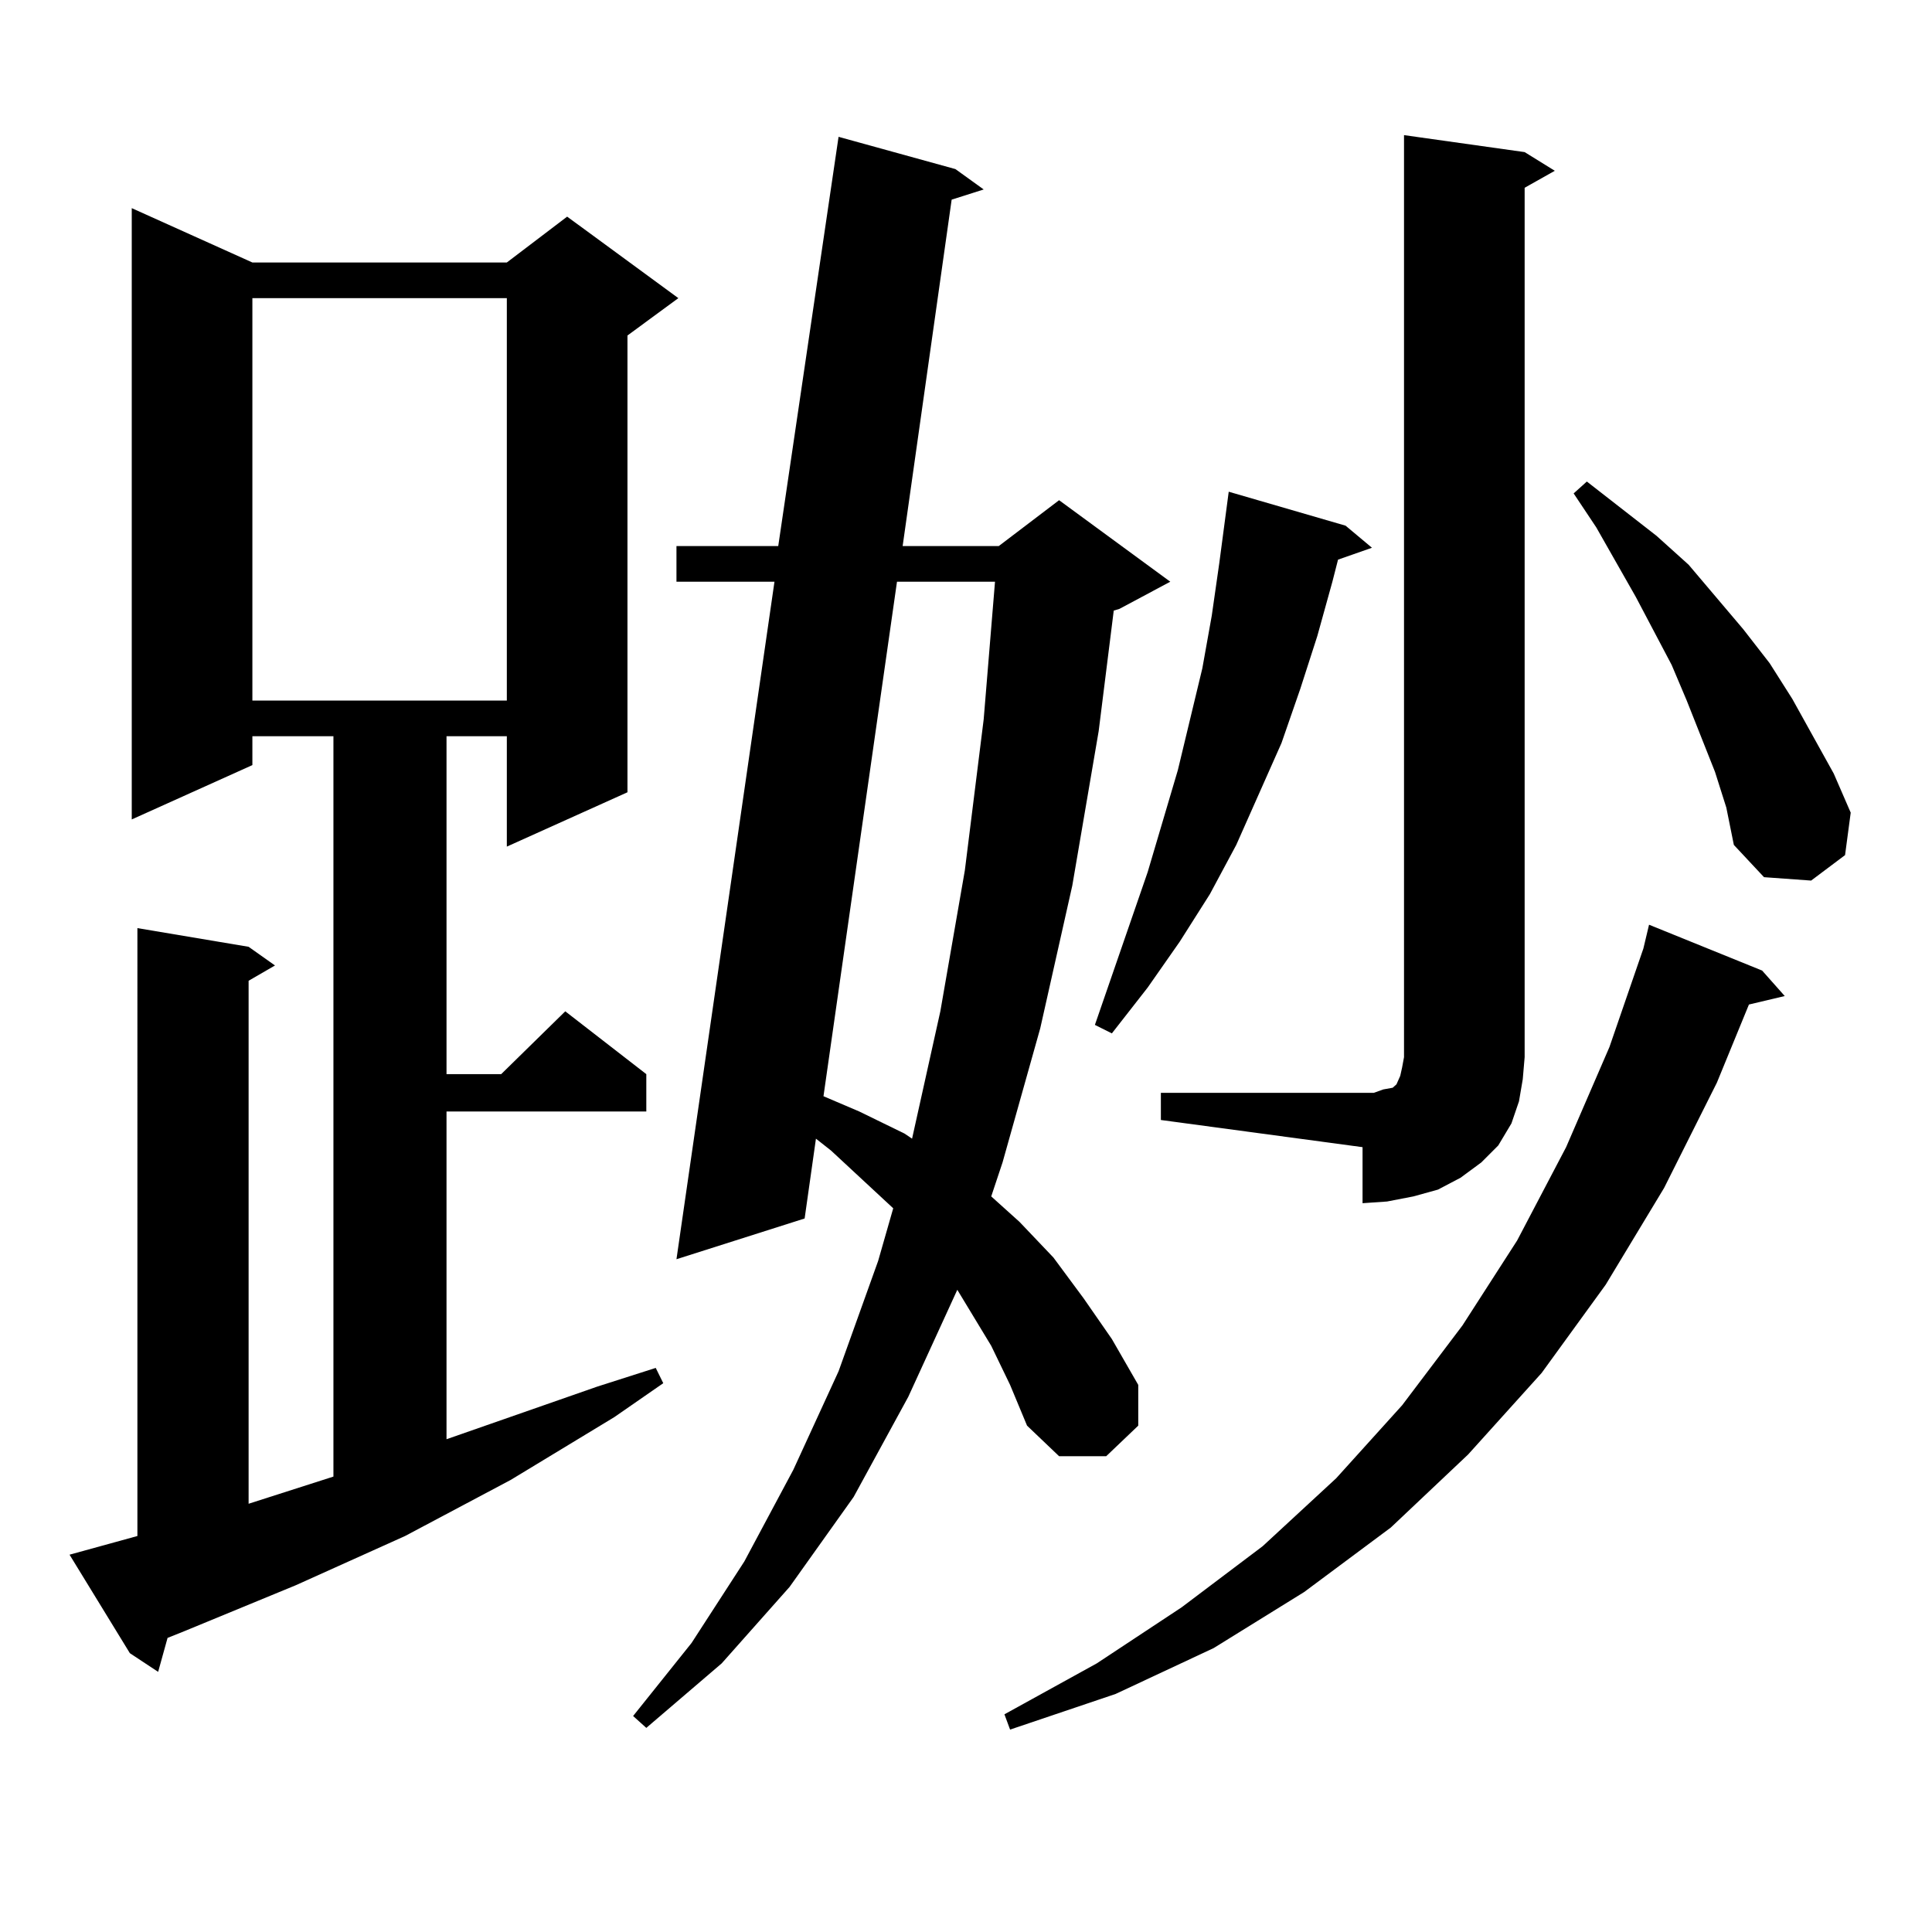 <?xml version="1.0" encoding="utf-8"?>
<!-- Generator: Adobe Illustrator 16.0.0, SVG Export Plug-In . SVG Version: 6.00 Build 0)  -->
<!DOCTYPE svg PUBLIC "-//W3C//DTD SVG 1.1//EN" "http://www.w3.org/Graphics/SVG/1.1/DTD/svg11.dtd">
<svg version="1.1" id="图层_1" xmlns="http://www.w3.org/2000/svg" xmlns:xlink="http://www.w3.org/1999/xlink" x="0px" y="0px"
	 width="1000px" height="1000px" viewBox="0 0 1000 1000" enable-background="new 0 0 1000 1000" xml:space="preserve">
<path d="M35.999,804.707l35.121-9.668V480.391l57.56,9.668l13.658,9.668l-13.658,7.91V778.34l43.901-14.063V381.074h-41.95v14.941
	l-62.438,28.125V107.734l62.438,28.125h131.704l31.219-23.73l57.56,42.188l-26.341,19.336v236.426l-62.438,28.125v-57.129h-31.219
	v174.902h28.292l33.17-32.52l41.95,32.52v19.336H231.116v169.629l78.047-27.246l30.243-9.668l3.902,7.91l-25.365,17.578
	l-53.657,32.52l-54.633,29.004l-56.584,25.488l-57.56,23.73l-8.78,3.516l-4.878,17.578l-14.634-9.668L35.999,804.707z
	 M130.631,154.316v208.301h131.704V154.316H130.631z M513.061,696.602l-11.707-19.336l-5.854-9.668l-25.365,55.371l-28.292,51.855
	l-33.17,46.582l-35.121,39.551l-39.023,33.398l-6.829-6.152l30.243-37.793l27.316-42.188l25.365-47.461l23.414-50.977l20.487-57.129
	l7.805-27.246l-32.194-29.883l-7.805-6.152l-5.854,41.309l-66.34,21.094l50.73-350.684h-50.73v-18.457h52.682L434.038,70.82
	l60.486,16.699l14.634,10.547l-16.585,5.273l-25.365,179.297h49.755l31.219-23.73l57.56,42.188L579.4,315.156l-2.927,0.879
	l-7.805,62.402l-13.658,79.98l-16.585,73.828l-19.512,69.434l-5.854,17.578l14.634,13.184l17.561,18.457l15.609,21.094
	l14.634,21.094l13.658,23.73v21.094l-16.585,15.82h-24.39l-16.585-15.82l-8.78-21.094L513.061,696.602z M464.281,301.094
	l-38.048,266.309l18.536,7.91l23.414,11.426l3.902,2.637l14.634-65.918l12.683-72.949l9.756-78.223l5.854-71.191H464.281z
	 M912.075,502.363l11.707,13.184l-18.536,4.395l-16.585,40.43l-27.316,54.492l-30.243,50.098l-33.17,45.703l-38.048,42.188
	l-39.999,37.793l-44.877,33.398l-46.828,29.004l-50.73,23.73l-54.633,18.457l-2.927-7.91l47.804-26.367l43.901-29.004l41.95-31.641
	l38.048-35.156l34.146-37.793l31.219-41.309l28.292-43.945l25.365-48.34l22.438-51.855l17.561-50.977l2.927-12.305L912.075,502.363z
	 M696.471,272.09l13.658,11.426l-17.561,6.152l-2.927,11.426l-7.805,28.125l-8.78,27.246l-9.756,28.125l-23.414,52.734
	l-13.658,25.488l-15.609,24.609l-16.585,23.73l-18.536,23.73l-8.78-4.395l27.316-79.102l15.609-52.734l12.683-52.734l4.878-27.246
	l3.902-27.246l4.878-36.914L696.471,272.09z M600.863,565.645h104.388h5.854l4.878-1.758l4.878-0.879l1.951-1.758l1.951-4.395
	l0.976-4.395l0.976-5.273V69.941l62.438,8.789l15.609,9.668l-15.609,8.789v450l-0.976,11.426l-1.951,11.426l-3.902,11.426
	l-6.829,11.426l-8.78,8.789l-10.731,7.91l-11.707,6.152l-12.683,3.516l-13.658,2.637l-12.683,0.879V593.77l-104.388-14.063V565.645z
	 M887.686,399.531l-14.634-36.914l-7.805-18.457l-18.536-35.156l-20.487-36.035l-11.707-17.578l6.829-6.152l36.097,28.125
	l16.585,14.941l28.292,33.398l13.658,17.578l11.707,18.457l21.463,38.672l8.78,20.215l-2.927,21.973l-17.561,13.184l-24.39-1.758
	l-15.609-16.699l-3.902-19.336L887.686,399.531z"/>
</svg>
